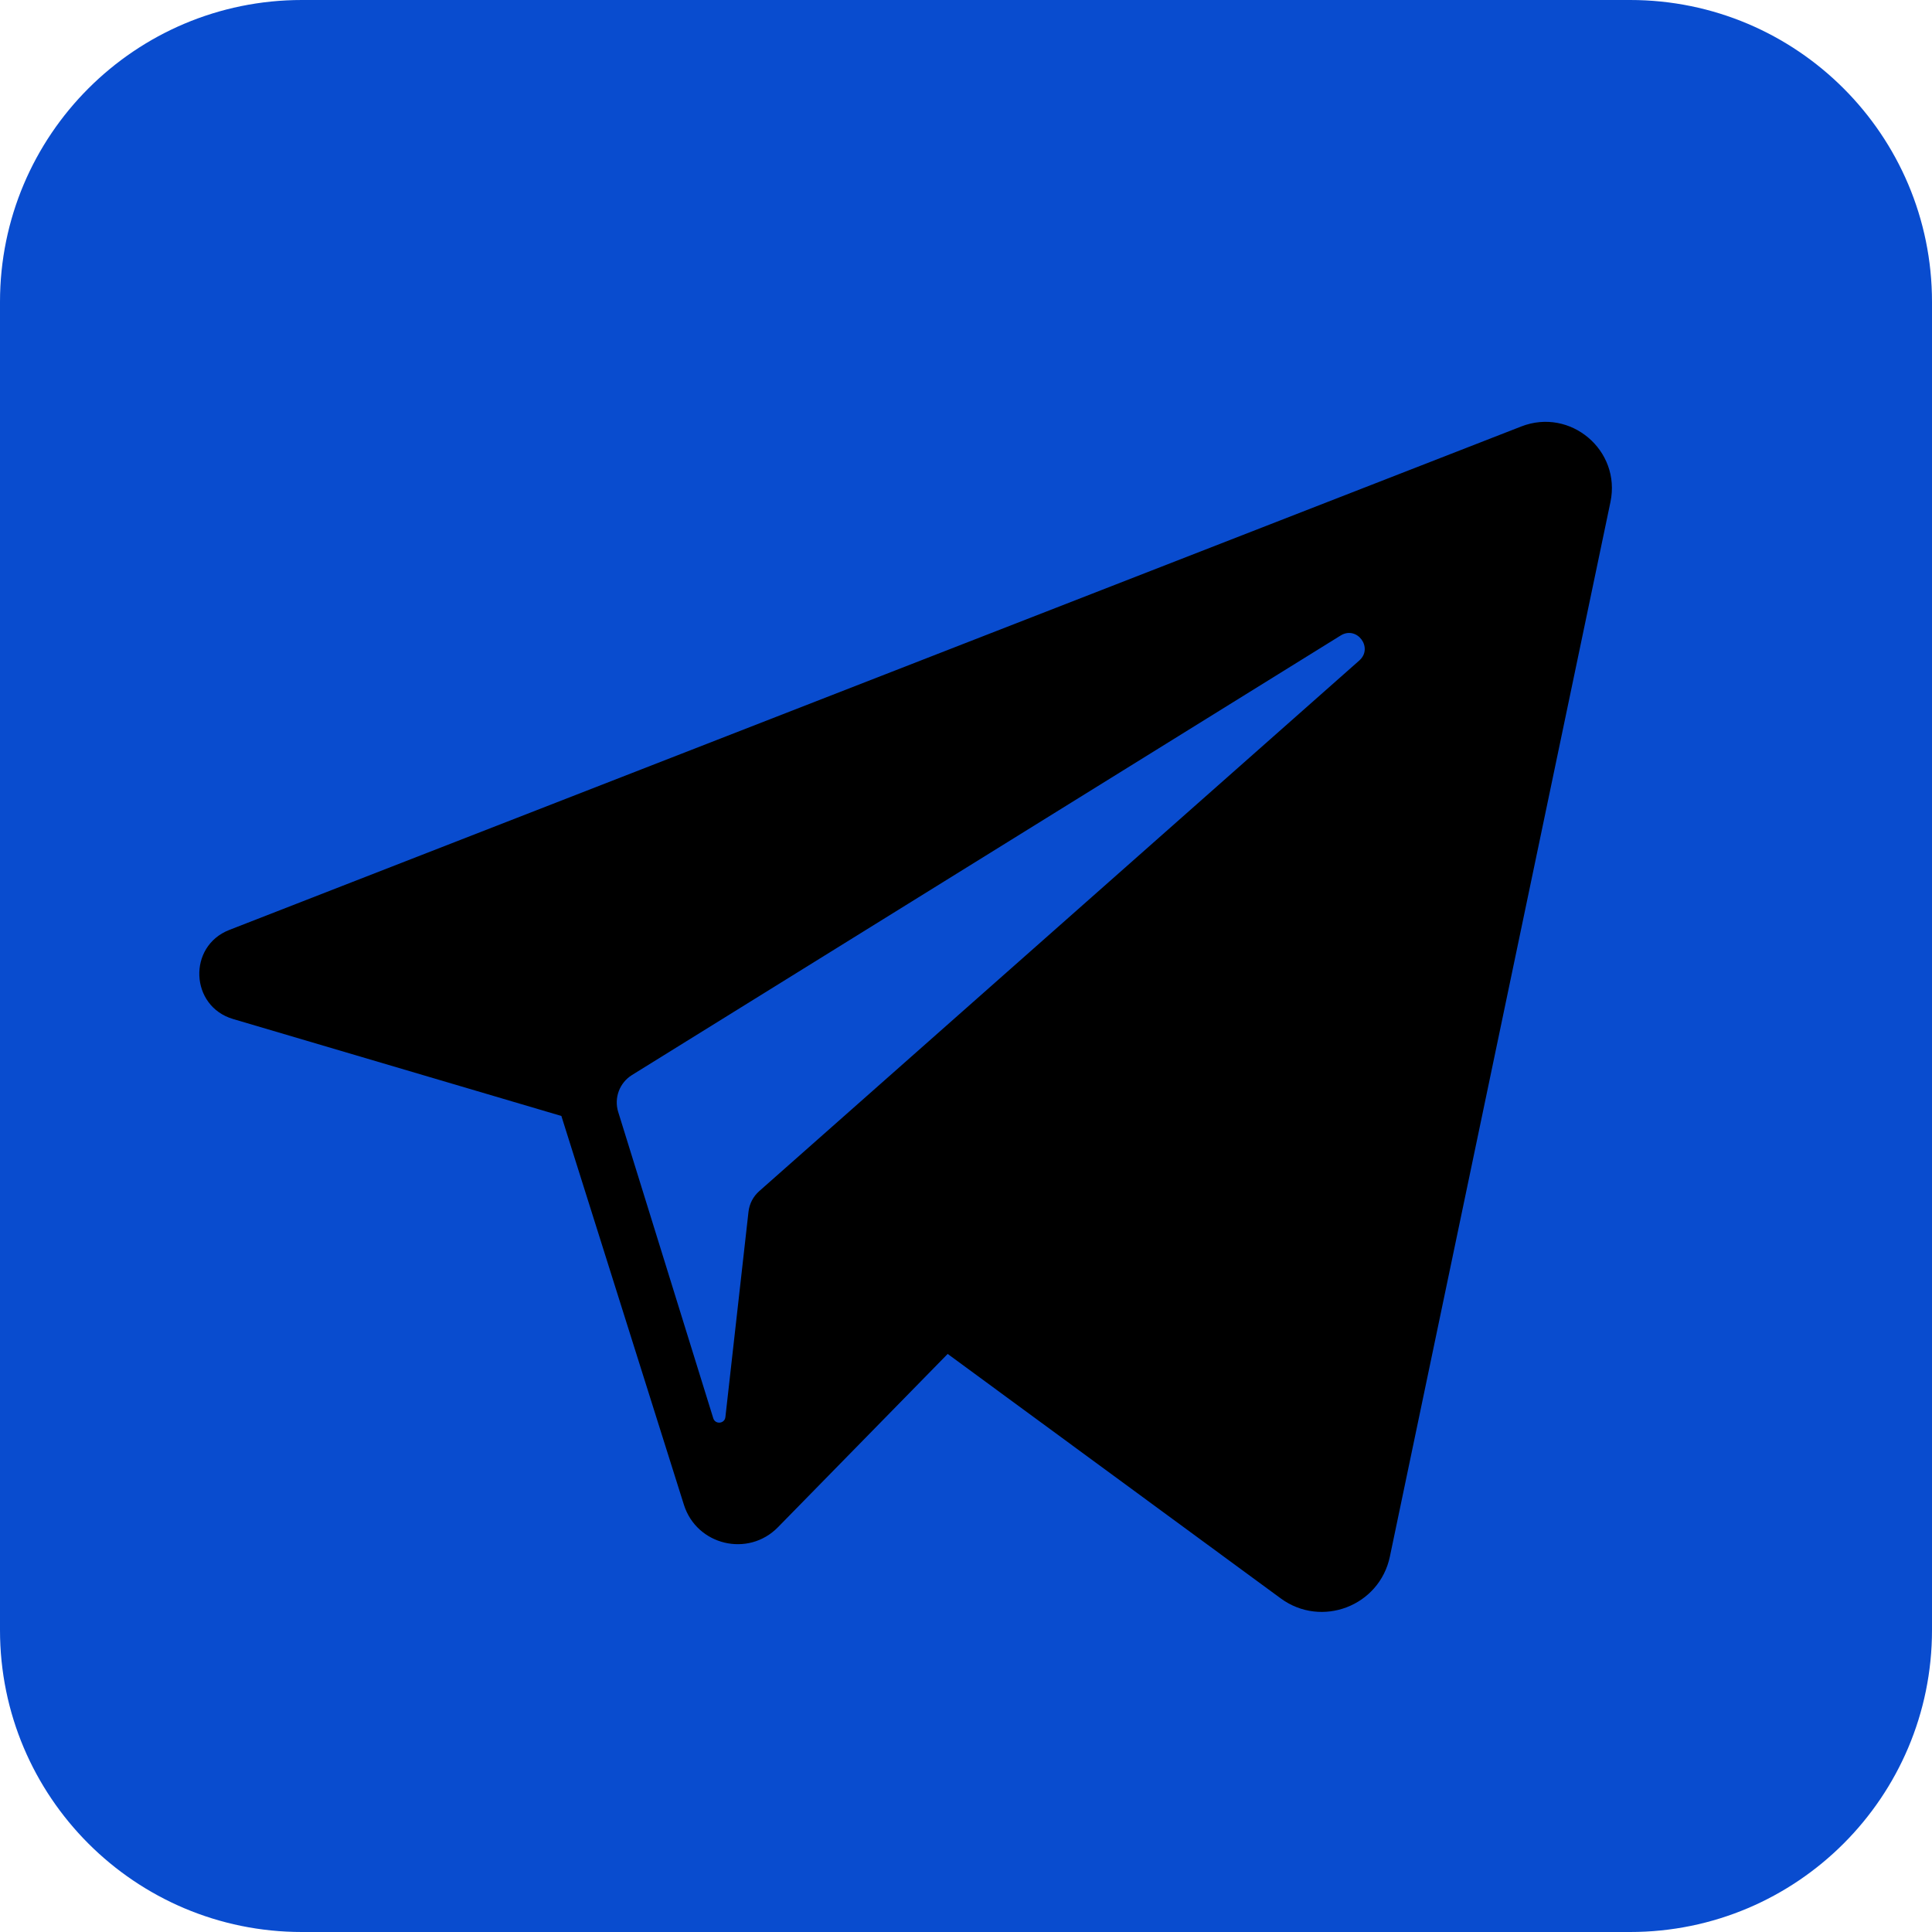 <?xml version="1.0" encoding="UTF-8"?> <svg xmlns="http://www.w3.org/2000/svg" width="512" height="512" viewBox="0 0 512 512" fill="none"> <path d="M432 0H80C35.817 0 0 35.817 0 80V432C0 476.183 35.817 512 80 512H432C476.183 512 512 476.183 512 432V80C512 35.817 476.183 0 432 0Z" fill="#094CCF"></path> <path d="M403.149 113.021L60.769 246.443C49.679 250.765 50.351 266.679 61.766 270.049L148.769 295.741L181.238 398.77C184.63 409.532 198.268 412.794 206.163 404.733L251.145 358.804L339.405 423.589C350.206 431.517 365.588 425.626 368.331 412.512L426.786 133.038C429.649 119.348 416.181 107.943 403.149 113.021ZM360.224 175.043L201.19 315.677C199.605 317.079 198.596 319.019 198.36 321.122L192.237 375.552C192.037 377.327 189.553 377.562 189.023 375.857L163.831 294.683C162.677 290.966 164.182 286.94 167.488 284.889L355.291 168.413C359.609 165.732 364.031 171.677 360.224 175.043Z" fill="black"></path> </svg> 